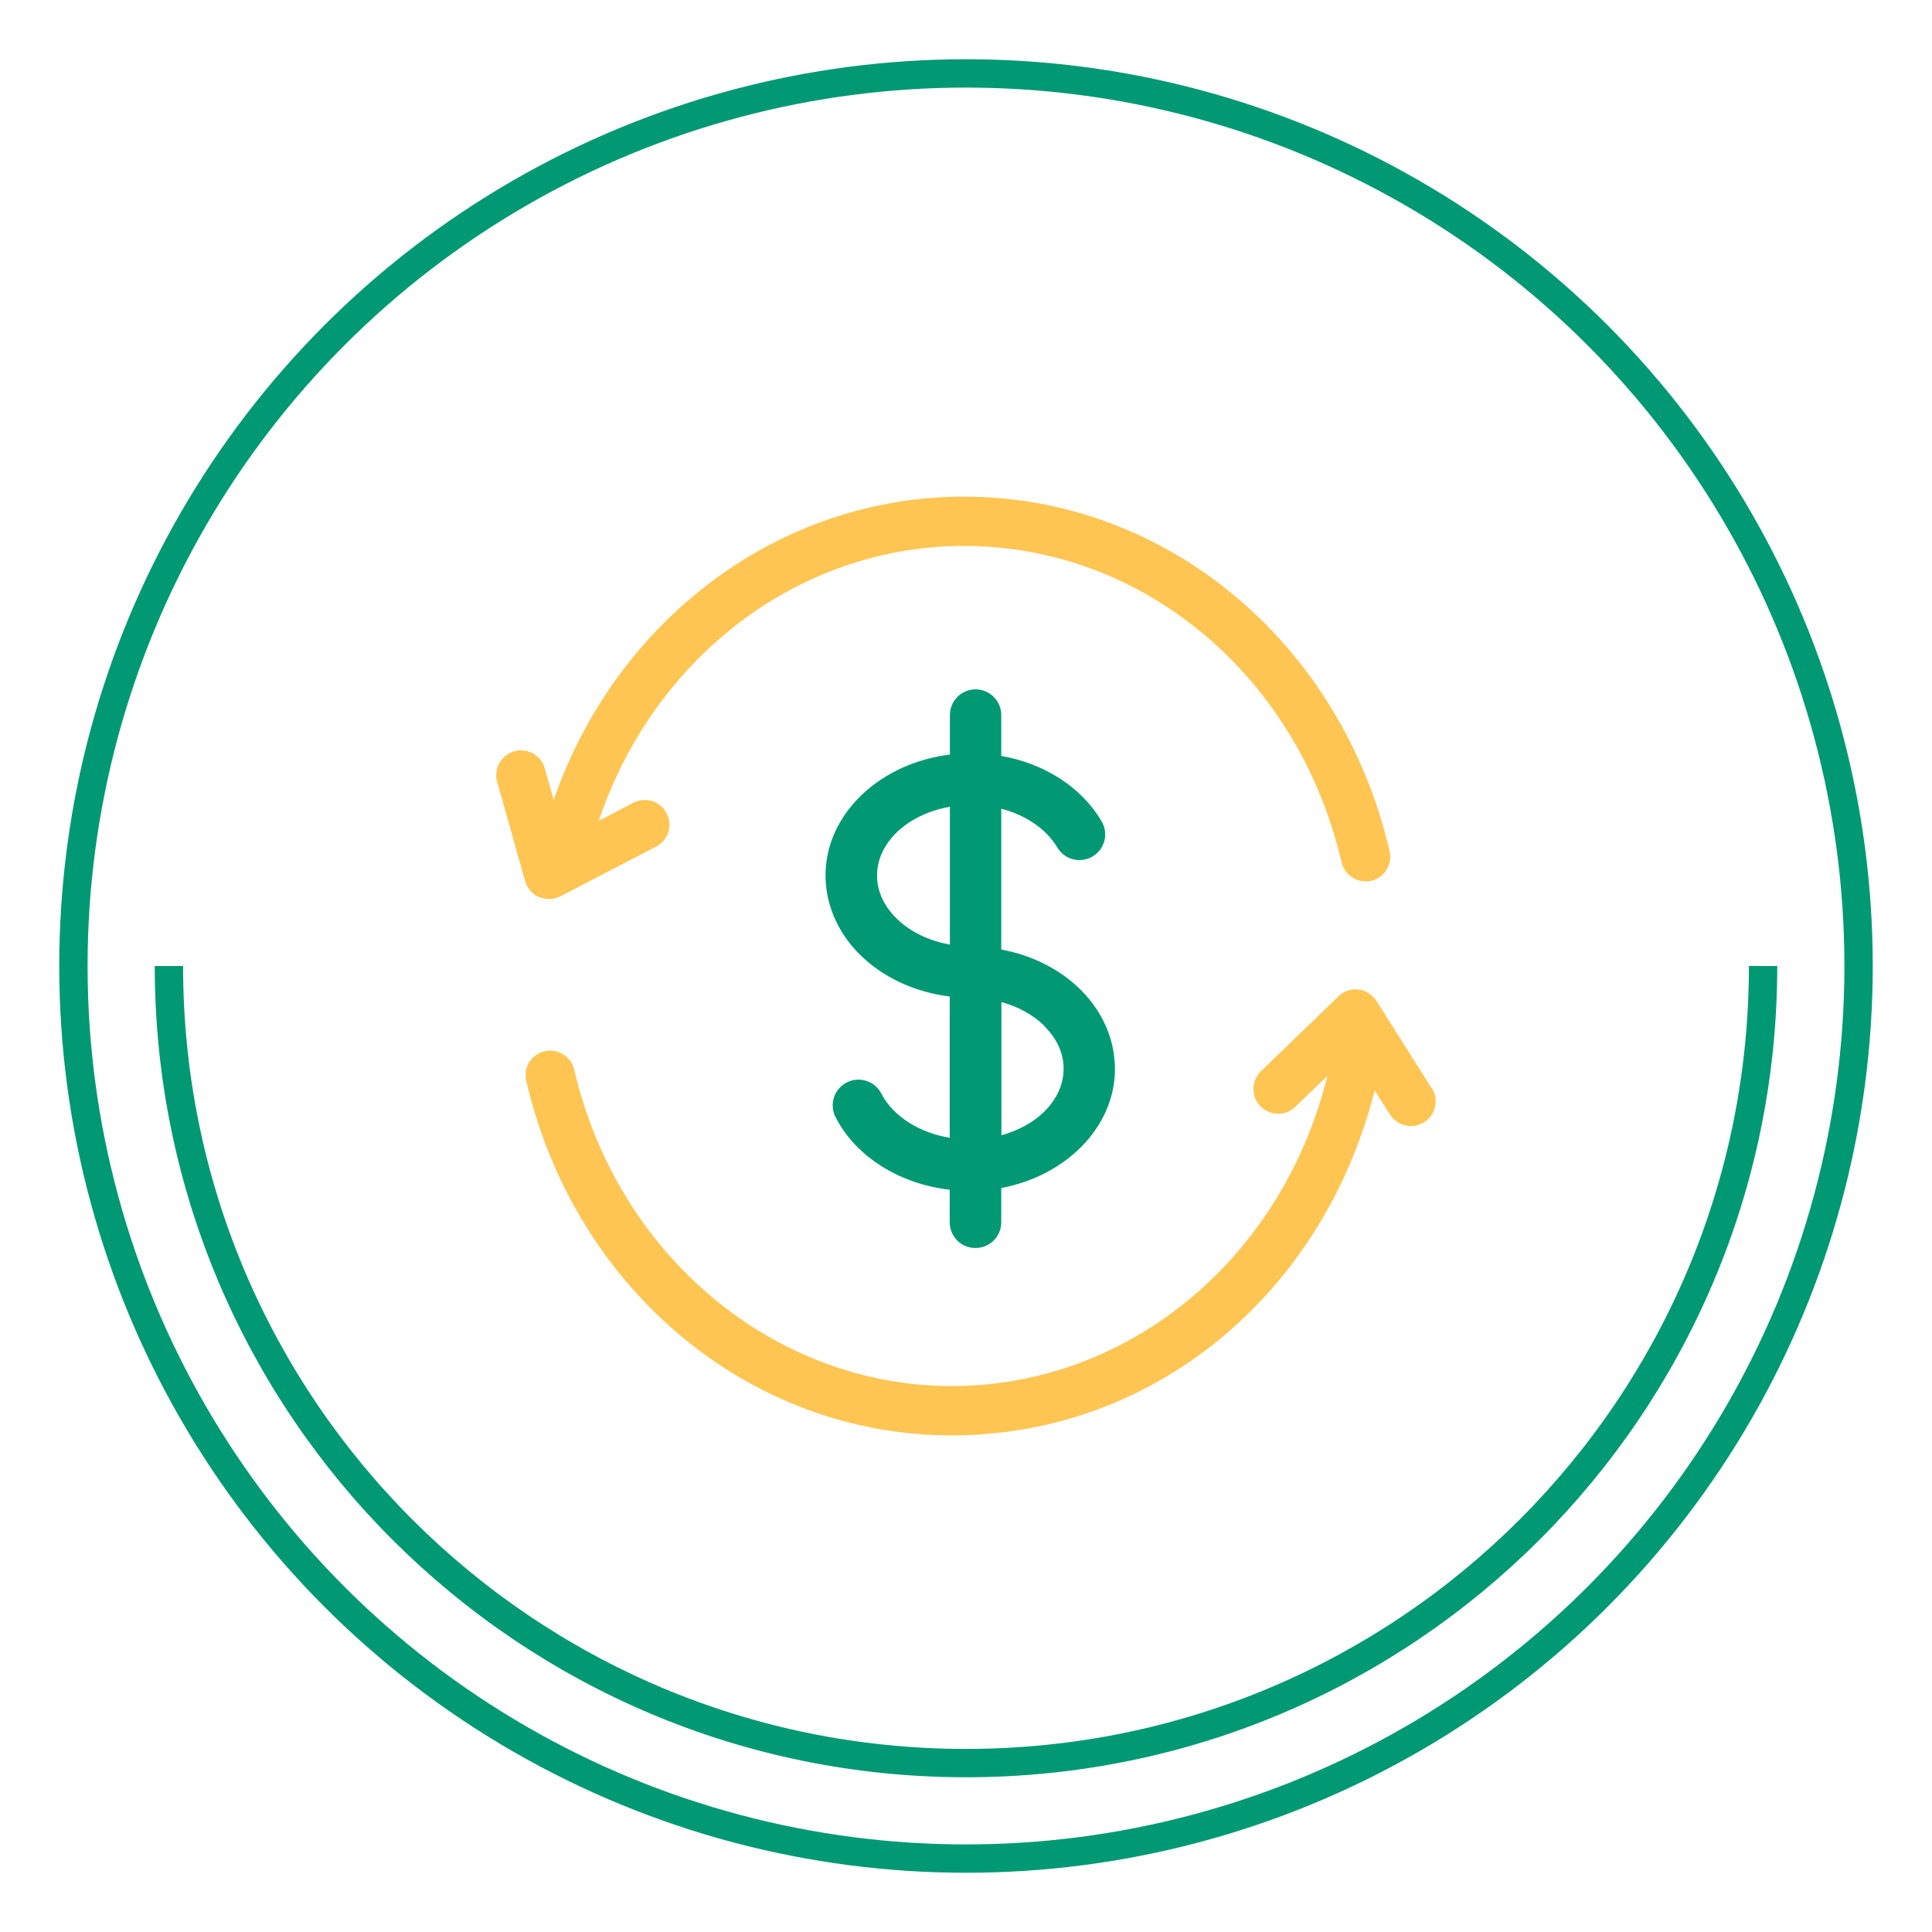 <?xml version="1.0" encoding="UTF-8"?>
<svg id="_上層壓" data-name="上層壓" xmlns="http://www.w3.org/2000/svg" xmlns:xlink="http://www.w3.org/1999/xlink" viewBox="0 0 105 105">
  <defs>
    <mask id="mask" x="-253.15" y="-912.18" width="1682.29" height="969.14" maskUnits="userSpaceOnUse"/>
  </defs>
  <g>
    <circle cx="52.5" cy="52.5" r="48.51" style="fill: none; stroke: #009973; stroke-miterlimit: 10; stroke-width: 1.54px;"/>
    <path d="M95.82,52.5c0,23.92-19.39,43.32-43.32,43.32S9.18,76.42,9.18,52.5" style="fill: none; stroke: #009973; stroke-miterlimit: 10; stroke-width: 1.54px;"/>
  </g>
  <g>
    <path d="M53.02,67.77c.74,0,1.34-.6,1.34-1.34v-1.91c3.5-.64,6.15-3.25,6.18-6.38.01-1.55-.62-3.06-1.79-4.25-1.13-1.15-2.68-1.93-4.39-2.24v-7.77c1.37.34,2.53,1.11,3.15,2.15.38.64,1.2.85,1.84.47.64-.38.85-1.2.47-1.84-1.09-1.85-3.11-3.13-5.46-3.53v-2.27c0-.74-.6-1.34-1.34-1.34s-1.34.6-1.34,1.34v2.2c-3.79.44-6.73,3.17-6.76,6.47-.01,1.55.62,3.06,1.79,4.25,1.26,1.28,3.03,2.1,4.96,2.33v7.79c-1.7-.26-3.17-1.18-3.82-2.44-.34-.66-1.15-.92-1.81-.58-.66.34-.92,1.15-.58,1.81,1.1,2.15,3.48,3.62,6.21,3.92v1.82c0,.74.6,1.34,1.34,1.34ZM56.84,55.77c.47.48,1.03,1.27,1.02,2.34-.02,1.7-1.48,3.14-3.49,3.66v-7.38c.97.25,1.83.72,2.47,1.37ZM47.61,47.56c.02-1.86,1.76-3.4,4.07-3.78v7.62c-1.21-.2-2.28-.72-3.05-1.5-.47-.48-1.03-1.28-1.02-2.34Z" style="fill: #009973; stroke: #009973; stroke-miterlimit: 10; stroke-width: .11px;"/>
    <path d="M77.81,59.15l-3-4.75c-.22-.34-.57-.57-.98-.62-.4-.05-.8.09-1.09.37l-4.21,4.07c-.53.52-.55,1.37-.03,1.9.52.53,1.37.55,1.9.03l1.74-1.68c-2.45,9.94-10.8,16.86-20.42,16.86s-18.16-7.07-20.51-17.19c-.17-.72-.89-1.17-1.61-1.01-.72.17-1.17.89-1,1.61,2.63,11.34,12.14,19.27,23.12,19.27s20.19-7.68,22.99-18.75l.83,1.31c.26.4.69.63,1.14.63.25,0,.49-.07.72-.21.63-.4.81-1.23.42-1.85Z" style="fill: #ffc552;"/>
    <path d="M29.31,48.75c.17.07.35.11.53.11.21,0,.43-.05.62-.15l5.2-2.7c.66-.34.91-1.15.57-1.81-.34-.66-1.15-.91-1.81-.57l-1.88.98c3-8.9,10.88-14.94,19.86-14.94,9.73,0,18.16,7.07,20.51,17.19.17.72.89,1.17,1.61,1.01.72-.17,1.17-.89,1-1.61-2.63-11.34-12.14-19.27-23.12-19.27-10.06,0-18.88,6.65-22.31,16.48l-.48-1.71c-.2-.71-.94-1.13-1.66-.93-.71.2-1.13.94-.93,1.66l1.52,5.4c.11.39.39.71.76.87Z" style="fill: #ffc552;"/>
  </g>
</svg>